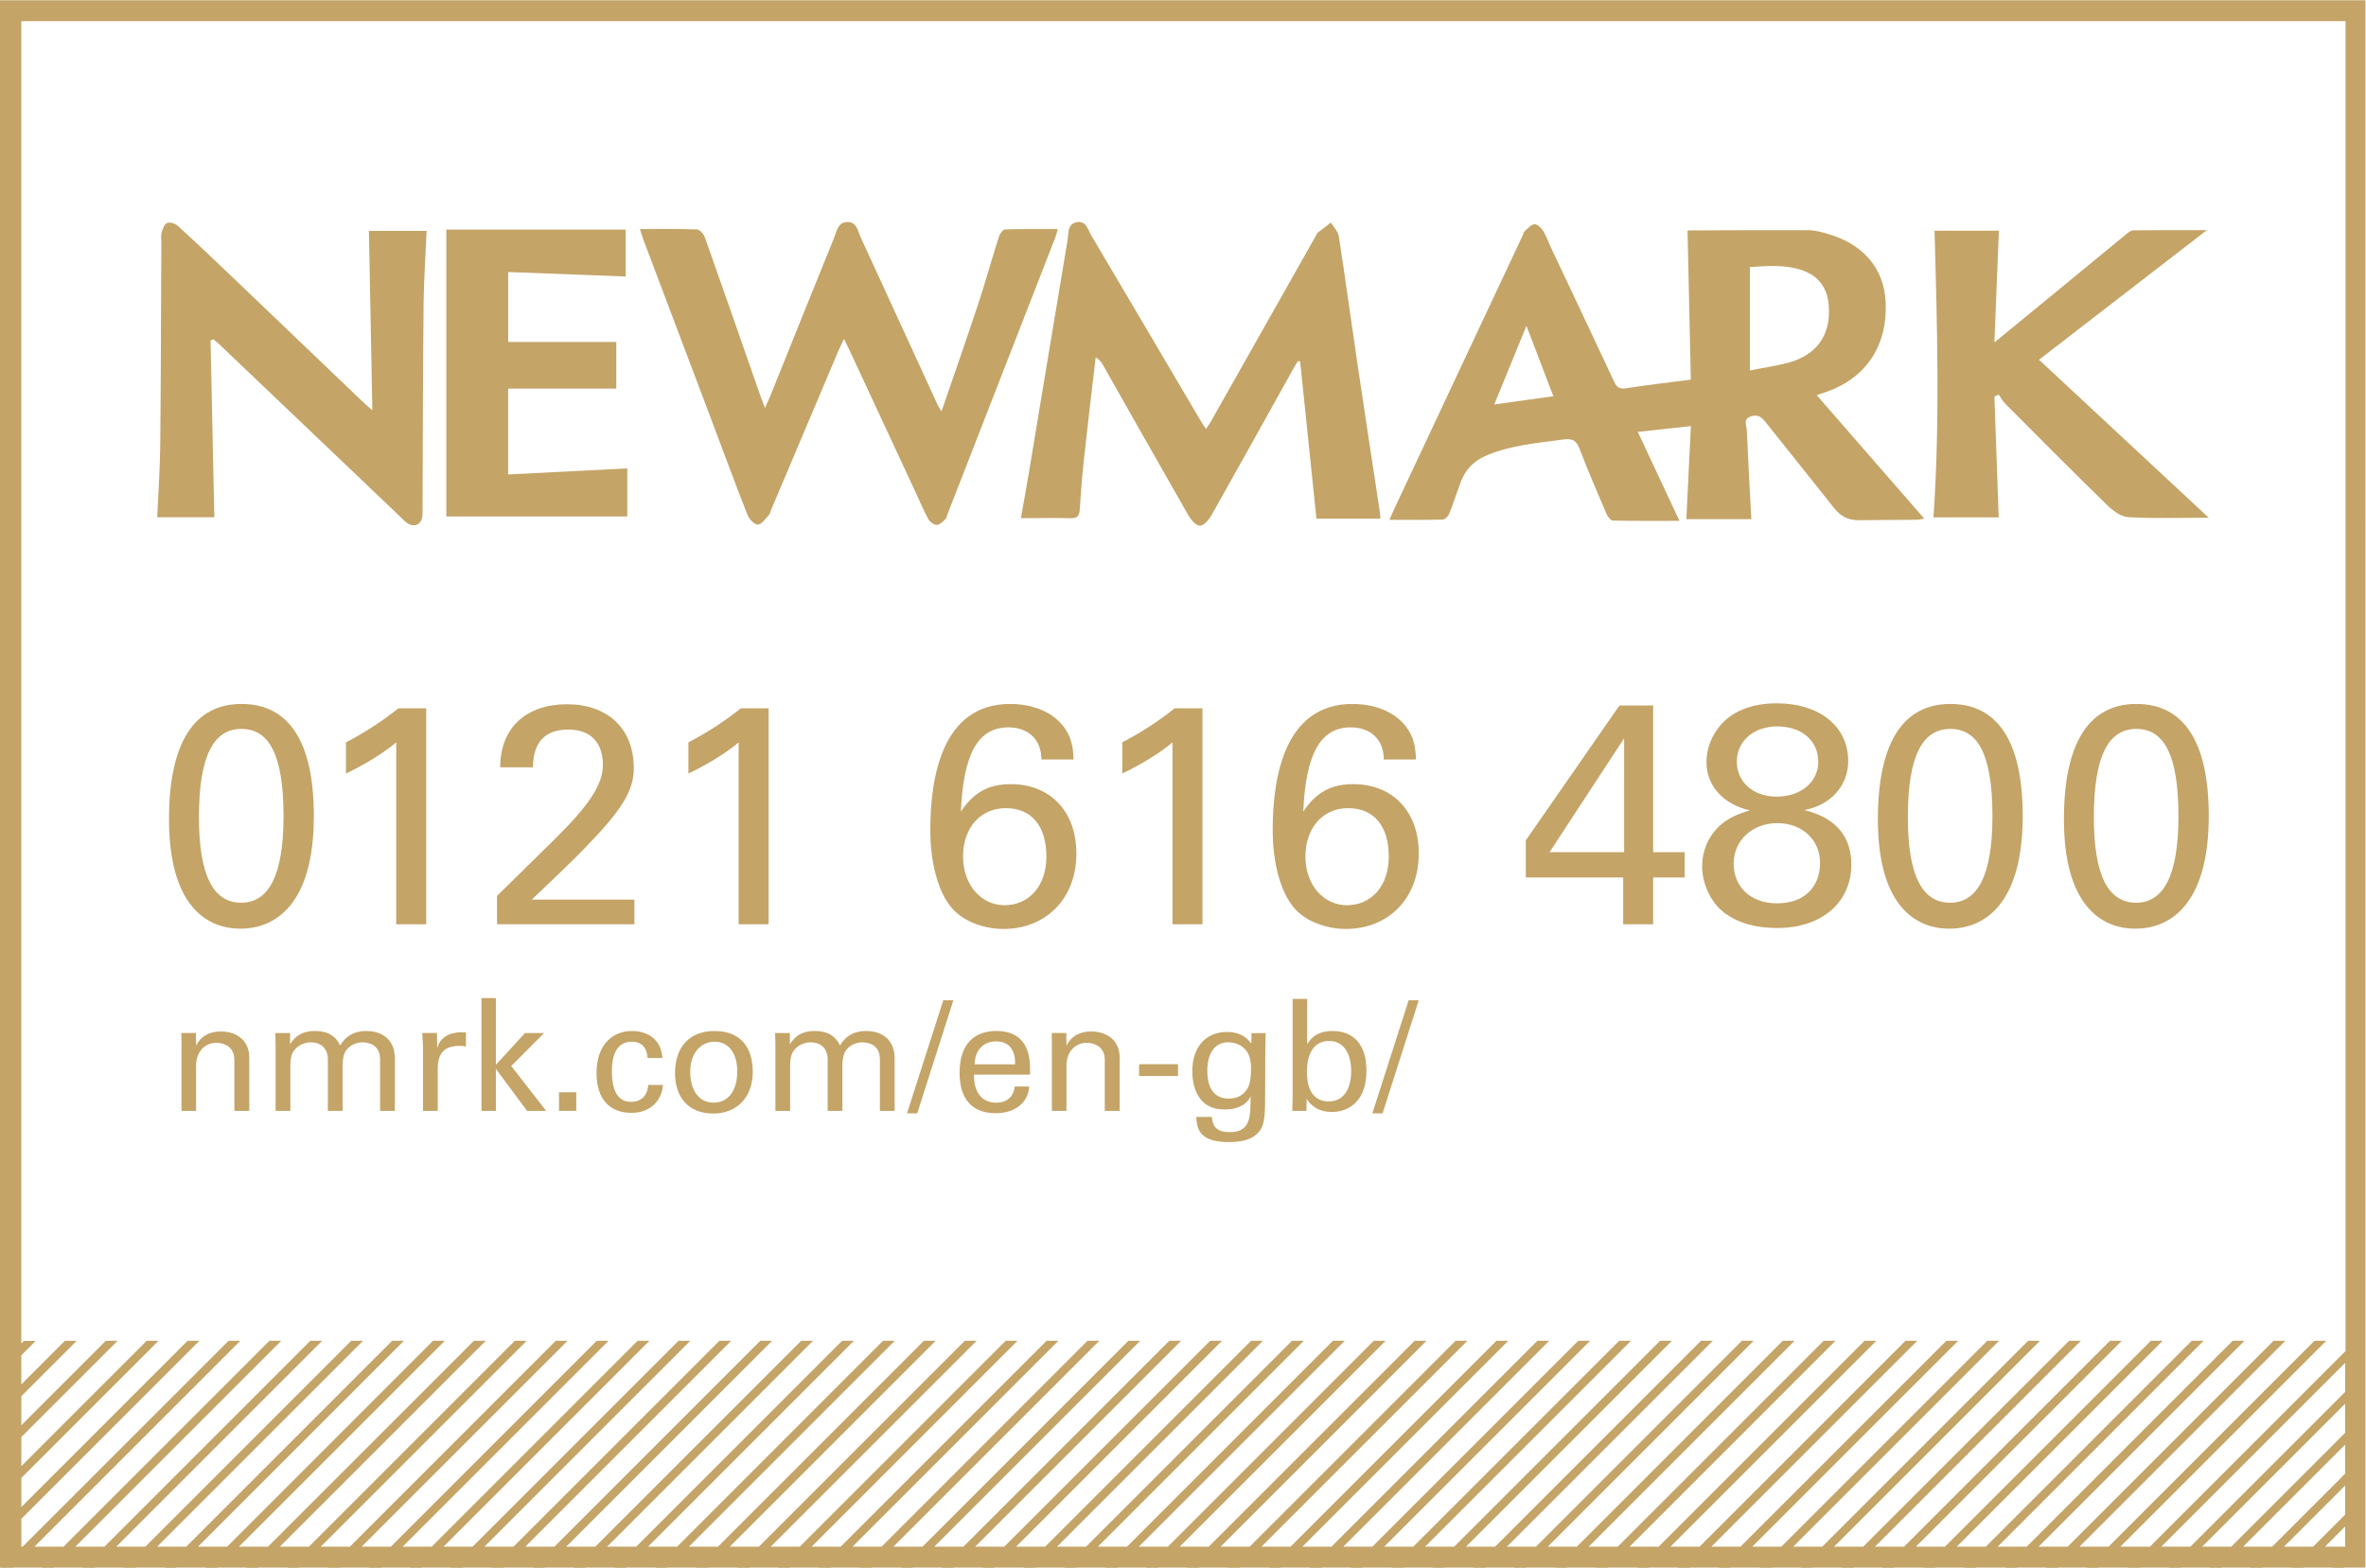 <?xml version="1.0" encoding="UTF-8"?> <svg xmlns="http://www.w3.org/2000/svg" id="Content" viewBox="0 0 566.93 375.71"><defs><style> .cls-1 { fill: #c4a467; } </style></defs><path class="cls-1" d="M0,.06v375.59h.31l-.06.06h2.83l.06-.06h6.97l-.06.06h2.83l.06-.06h6.97l-.06.06h2.83l.06-.06h6.97l-.06.06h2.83l.06-.06h6.97l-.06.06h2.83l.06-.06h6.97l-.06.06h2.83l.06-.06h6.97l-.06.06h2.83l.06-.06h6.98l-.06.06h2.83l.06-.06h6.97l-.06.06h2.83l.06-.06h6.98l-.06.06h2.83l.06-.06h6.97l-.06.06h2.83l.06-.06h6.97l-.06.06h2.83l.06-.06h6.97l-.06.06h2.83l.06-.06h6.97l-.06.06h2.83l.06-.06h6.97l-.06.06h2.83l.06-.06h6.97l-.06.06h2.83l.06-.06h6.97l-.06.06h2.83l.06-.06h6.97l-.06.06h2.83l.06-.06h6.97l-.06.06h2.83l.06-.06h6.97l-.06.06h2.83l.06-.06h6.97l-.06.06h2.83l.06-.06h6.97l-.06.06h2.83l.06-.06h6.97l-.06.06h2.83l.06-.06h6.97l-.06.06h2.83l.06-.06h6.97l-.06.06h2.83l.06-.06h6.97l-.06.06h2.83l.06-.06h6.97l-.06.06h2.83l.06-.06h6.97l-.06.06h2.83l.06-.06h6.97l-.06.06h2.83l.06-.06h6.97l-.06.06h2.83l.06-.06h6.97l-.06.06h2.83l.06-.06h6.97l-.06.06h2.83l.06-.06h6.97l-.06.06h2.83l.06-.06h6.97l-.06.06h2.83l.06-.06h6.97l-.06.06h2.83l.06-.06h6.97l-.06.06h2.83l.06-.06h6.97l-.06.06h2.83l.06-.06h6.97l-.06.06h2.83l.06-.06h6.97l-.06.06h2.83l.06-.06h6.97l-.06.06h2.83l.06-.06h6.97l-.06.06h2.83l.06-.06h6.97l-.06.06h2.83l.06-.06h6.97l-.06.06h2.83l.06-.06h6.97l-.06.06h2.83l.06-.06h6.97l-.06.06h2.83l.06-.06h6.97l-.06.06h2.83l.06-.06h6.97l-.06.06h2.83l.06-.06h6.97l-.06.06h2.83l.06-.06h6.97l-.06.06h2.83l.06-.06h6.97l-.06.06h2.83l.06-.06h6.97l-.06.06h2.83l.06-.06h6.97l-.06.06h2.83l.06-.06h6.97l-.06.06h2.83l.06-.06h6.97l-.06.06h2.83l.06-.06h6.97l-.06.06h2.83l.06-.06h6.97l-.06.06h2.83l.06-.06h6.97l-.06.06h2.83l.06-.06h6.97l-.06.06h2.83l.06-.06h5.04V.06H0ZM508.07,370.65l49.34-49.34h-2.83l-49.34,49.34h-6.97l49.34-49.34h-2.83l-49.34,49.34h-6.97l49.34-49.34h-2.83l-49.34,49.34h-6.97l49.34-49.34h-2.83l-49.34,49.34h-6.97l49.34-49.34h-2.83l-49.34,49.34h-6.97l49.34-49.34h-2.83l-49.34,49.34h-6.97l49.34-49.34h-2.83l-49.34,49.34h-6.97l49.34-49.34h-2.83l-49.34,49.34h-6.97l49.34-49.34h-2.83l-49.34,49.34h-6.97l49.34-49.34h-2.83l-49.34,49.34h-6.97l49.34-49.34h-2.83l-49.34,49.34h-6.97l49.34-49.34h-2.83l-49.34,49.34h-6.97l49.34-49.34h-2.83l-49.34,49.34h-6.97l49.34-49.34h-2.83l-49.34,49.34h-6.97l49.34-49.34h-2.83l-49.34,49.34h-6.97l49.34-49.34h-2.83l-49.34,49.34h-6.97l49.34-49.34h-2.83l-49.34,49.34h-6.97l49.34-49.34h-2.83l-49.34,49.34h-6.97l49.34-49.34h-2.83l-49.34,49.34h-6.97l49.34-49.34h-2.83l-49.34,49.34h-6.97l49.34-49.34h-2.83l-49.34,49.34h-6.97l49.34-49.34h-2.83l-49.34,49.34h-6.97l49.34-49.34h-2.83l-49.34,49.34h-6.97l49.34-49.34h-2.83l-49.34,49.34h-6.97l49.34-49.34h-2.83l-49.34,49.34h-6.97l49.34-49.34h-2.83l-49.34,49.34h-6.97l49.34-49.34h-2.83l-49.34,49.34h-6.97l49.34-49.34h-2.83l-49.34,49.34h-6.97l49.34-49.34h-2.83l-49.34,49.34h-6.97l49.34-49.34h-2.83l-49.34,49.34h-6.97l49.34-49.34h-2.83l-49.34,49.34h-6.97l49.34-49.34h-2.83l-49.34,49.34h-6.97l49.34-49.34h-2.83l-49.34,49.34h-6.97l49.34-49.34h-2.83l-49.34,49.34h-6.97l49.34-49.34h-2.83l-49.34,49.34h-6.97l49.34-49.34h-2.83l-49.34,49.34h-6.97l49.34-49.34h-2.83l-49.34,49.34h-6.97l49.34-49.34h-2.83l-49.34,49.34h-6.97l49.34-49.34h-2.83l-49.34,49.34h-6.97l49.34-49.34h-2.83l-49.34,49.34h-6.97l49.34-49.34h-2.83l-49.34,49.34h-6.97l49.34-49.34h-2.83l-49.34,49.34h-6.97l49.34-49.34h-2.83l-49.34,49.34h-6.98l49.34-49.34h-2.83l-49.34,49.34h-6.97l49.34-49.34h-2.83l-49.34,49.34h-6.98l49.34-49.34h-2.83l-49.34,49.34h-6.97l49.34-49.34h-2.83l-49.34,49.34h-6.97l49.34-49.34h-2.83l-49.34,49.34h-6.97l49.34-49.34h-2.83l-49.34,49.34h-6.97l49.34-49.34h-2.83l-49.34,49.34h-6.97l49.34-49.34h-2.83l-49.34,49.34h-6.97l49.34-49.34h-2.83l-49.34,49.34h-.31v-6.67l42.67-42.67h-2.83l-39.84,39.84v-6.97l32.87-32.87h-2.83l-30.04,30.04v-6.97l23.07-23.07h-2.83l-20.24,20.24v-6.97l13.26-13.26h-2.83l-10.44,10.44v-6.97l3.46-3.46h-2.83l-.63.63V5.06h556.93v318.71l-46.88,46.88h-6.97ZM561.93,370.65h-4.84l4.84-4.84v4.84ZM561.93,362.98l-7.67,7.67h-6.97l14.65-14.65v6.97ZM561.93,353.17l-17.48,17.48h-6.97l24.45-24.45v6.97ZM561.93,343.37l-27.28,27.28h-6.97l34.25-34.25v6.97ZM561.93,333.57l-37.08,37.08h-6.97l44.06-44.06v6.97Z"></path><path class="cls-1" d="M75.2,195.55c0-17.95-6.06-26.85-17.35-26.85s-17.35,9.27-17.35,27.6c0,20.64,8.9,26.25,17.13,26.25s17.57-5.68,17.57-27ZM57.77,216.33c-6.73,0-10.1-6.66-10.1-20.49,0-14.88,3.59-21.16,10.17-21.16s10.1,6.06,10.1,20.94c0,14.06-3.51,20.72-10.17,20.72Z"></path><path class="cls-1" d="M102.12,169.74h-6.66c-4.04,3.22-8.23,5.91-12.56,8.15v7.48c4.86-2.32,9.35-5.16,12.04-7.48v43.6h7.18v-51.75Z"></path><path class="cls-1" d="M152.01,215.59h-24.6c11.22-10.62,12.49-12.12,13.91-13.61,8.75-9.05,10.54-13.31,10.54-17.95,0-9.57-6.43-15.26-16-15.26s-16,5.46-16,15.11h7.85c0-5.91,2.84-9.05,8.45-9.05s8.3,3.37,8.3,8.45c0,4.79-3.37,9.8-11.82,18.1l-13.54,13.31v6.8h32.91v-5.91Z"></path><path class="cls-1" d="M164.95,177.9v7.48c4.86-2.32,9.35-5.16,12.04-7.48v43.6h7.18v-51.75h-6.66c-4.04,3.22-8.23,5.91-12.56,8.15Z"></path><path class="cls-1" d="M257.91,204.52c0-10.39-6.58-16.6-15.63-16.6-4.86,0-8.68,1.5-12.04,6.58.6-13.98,4.19-20.19,11.37-20.19,4.86,0,7.93,2.99,7.93,7.7h7.7c0-.75-.08-1.5-.15-2.17-.82-7.4-7.55-11.14-15.03-11.14-16.38,0-19.14,17.65-19.14,30.21,0,8.08,1.94,14.96,5.16,18.7,2.99,3.51,8.3,5.01,12.34,5.01,9.95,0,17.5-7.03,17.5-18.1ZM240.71,216.93c-5.68,0-9.95-4.94-9.95-11.67s4.04-11.59,10.25-11.59,9.72,4.34,9.72,11.59-4.34,11.67-10.02,11.67Z"></path><path class="cls-1" d="M288.13,169.74h-6.66c-4.04,3.22-8.23,5.91-12.56,8.15v7.48c4.86-2.32,9.35-5.16,12.04-7.48v43.6h7.18v-51.75Z"></path><path class="cls-1" d="M324.32,187.92c-4.86,0-8.68,1.5-12.04,6.58.6-13.98,4.19-20.19,11.37-20.19,4.86,0,7.93,2.99,7.93,7.7h7.7c0-.75-.08-1.5-.15-2.17-.82-7.4-7.55-11.14-15.03-11.14-16.38,0-19.14,17.65-19.14,30.21,0,8.08,1.94,14.96,5.16,18.7,2.99,3.51,8.3,5.01,12.34,5.01,9.95,0,17.5-7.03,17.5-18.1,0-10.39-6.58-16.6-15.63-16.6ZM322.75,216.93c-5.68,0-9.95-4.94-9.95-11.67s4.04-11.59,10.25-11.59,9.72,4.34,9.72,11.59-4.34,11.67-10.02,11.67Z"></path><path class="cls-1" d="M396.12,169.07h-8.08l-22.43,32.31v8.9h23.33v11.22h7.18v-11.22h7.55v-6.06h-7.55v-35.15ZM389.17,204.22h-17.87l17.87-27.3v27.3Z"></path><path class="cls-1" d="M432.32,194.12c6.51-1.2,10.54-5.98,10.54-11.74,0-8.15-6.66-13.83-17.2-13.83-6.13,0-10.77,2.09-13.39,5.23-2.17,2.54-3.37,5.61-3.37,8.9,0,5.61,4.04,10.1,10.4,11.52-1.5.45-3.44,1.05-5.46,2.32-3.07,1.94-5.98,5.83-5.98,11.14,0,4.04,2.02,8.6,5.31,11.07,3.29,2.47,7.55,3.66,12.64,3.66,11.22,0,17.8-6.58,17.8-15.18,0-6.66-3.59-11.22-11.29-13.09ZM416.17,182.53c0-5.01,4.11-8.45,9.72-8.45,5.98,0,9.8,3.59,9.8,8.45s-4.19,8.38-9.95,8.38-9.57-3.59-9.57-8.38ZM425.81,216.48c-6.58,0-10.4-4.19-10.4-9.5,0-5.61,4.49-9.72,10.47-9.72s10.24,4.04,10.24,9.5c0,5.76-3.74,9.72-10.32,9.72Z"></path><path class="cls-1" d="M467.32,168.7c-11.29,0-17.35,9.27-17.35,27.6,0,20.64,8.9,26.25,17.13,26.25s17.57-5.68,17.57-27c0-17.95-6.06-26.85-17.35-26.85ZM467.25,216.33c-6.73,0-10.1-6.66-10.1-20.49,0-14.88,3.59-21.16,10.17-21.16s10.1,6.06,10.1,20.94c0,14.06-3.51,20.72-10.17,20.72Z"></path><path class="cls-1" d="M511.9,168.7c-11.29,0-17.35,9.27-17.35,27.6,0,20.64,8.9,26.25,17.13,26.25s17.57-5.68,17.57-27c0-17.95-6.06-26.85-17.35-26.85ZM511.82,216.33c-6.73,0-10.1-6.66-10.1-20.49,0-14.88,3.59-21.16,10.17-21.16s10.1,6.06,10.1,20.94c0,14.06-3.51,20.72-10.17,20.72Z"></path><path class="cls-1" d="M52.96,247.18c-2.79,0-4.83,1.12-5.98,3.38,0-.48,0-1.49-.04-3.01h-3.49c.04,1.08.04,1.82.04,2.16v16.5h3.49v-10.85c0-3.23,2.04-5.46,4.87-5.46,1.71,0,4.31.85,4.31,4.09v12.23h3.57v-12.71c0-4.53-3.42-6.32-6.76-6.32Z"></path><path class="cls-1" d="M87.75,247.07c-2.79,0-4.91,1.15-6.24,3.49-1.23-2.64-3.38-3.49-6.1-3.49-3.01,0-4.72,1.26-5.91,3.2v-2.71h-3.53c.04,1.23.07,2.08.07,2.49v16.17h3.53v-11.22c0-.93.19-2.08.59-2.79,1.04-1.86,3.01-2.42,4.31-2.42,2.64,0,4.09,1.67,4.09,4.05v12.38h3.53v-11.08c0-.93.19-2.3.63-3.08.93-1.6,2.68-2.27,4.16-2.27,1.71,0,4.2.74,4.2,4.09v12.34h3.53v-12.6c0-4.2-2.71-6.54-6.88-6.54Z"></path><path class="cls-1" d="M104.77,251.16c0-.63-.04-1.82-.07-3.61h-3.53c.11,1.3.19,3.2.19,3.53v15.13h3.53v-10.07c0-3.61,1.45-5.5,5.2-5.5.71,0,1.15.04,1.56.19v-3.42l-1-.04c-2.97,0-5.24,1.26-5.87,3.79Z"></path><polygon class="cls-1" points="130.38 247.56 125.81 247.56 118.82 255.17 118.82 239.19 115.37 239.19 115.37 266.21 118.82 266.21 118.82 256.14 126.29 266.21 130.87 266.21 122.5 255.47 130.38 247.56"></polygon><rect class="cls-1" x="133.95" y="261.75" width="4.13" height="4.46"></rect><path class="cls-1" d="M151.27,264.06c-3.08,0-4.65-2.42-4.65-7.36s1.82-7.06,4.83-7.06c2.19,0,3.57,1.34,3.72,3.9h3.53c-.15-3.98-3.05-6.47-7.32-6.47s-8.44,2.94-8.44,10.07c0,6.36,3.23,9.55,8.4,9.55,4.13,0,7.21-2.6,7.51-6.69h-3.53c-.15,2.56-1.71,4.05-4.05,4.05Z"></path><path class="cls-1" d="M171.23,247.07c-6.06,0-9.48,3.9-9.48,10.04s3.46,9.74,9.18,9.74,9.44-4.01,9.44-9.96-2.97-9.81-9.14-9.81ZM170.97,264.24c-3.53,0-5.58-2.97-5.58-7.43s2.56-7.17,5.84-7.17,5.43,2.68,5.43,7.1c0,4.76-2.27,7.51-5.69,7.51Z"></path><path class="cls-1" d="M207.51,247.07c-2.79,0-4.91,1.15-6.24,3.49-1.23-2.64-3.38-3.49-6.1-3.49-3.01,0-4.72,1.26-5.91,3.2v-2.71h-3.53c.04,1.23.07,2.08.07,2.49v16.17h3.53v-11.22c0-.93.19-2.08.59-2.79,1.04-1.86,3.01-2.42,4.31-2.42,2.64,0,4.09,1.67,4.09,4.05v12.38h3.53v-11.08c0-.93.19-2.3.63-3.08.93-1.6,2.68-2.27,4.16-2.27,1.71,0,4.2.74,4.2,4.09v12.34h3.53v-12.6c0-4.2-2.71-6.54-6.88-6.54Z"></path><polygon class="cls-1" points="217.33 266.81 219.78 266.81 228.44 239.71 226.03 239.71 217.33 266.81"></polygon><path class="cls-1" d="M238.74,247.07c-5.02,0-8.81,2.86-8.81,10,0,6.24,2.94,9.7,8.66,9.7,4.65,0,7.77-2.53,8.03-6.39h-3.49c-.26,2.49-1.9,3.87-4.39,3.87-3.42,0-5.35-2.42-5.35-6.43v-.3h13.42v-1.49c0-5.91-2.75-8.96-8.07-8.96ZM243.24,255.06h-9.7c0-3.38,2.16-5.5,5.09-5.5,3.08,0,4.61,1.93,4.61,5.24v.26Z"></path><path class="cls-1" d="M261.52,247.18c-2.79,0-4.83,1.12-5.98,3.38,0-.48,0-1.49-.04-3.01h-3.49c.04,1.08.04,1.82.04,2.16v16.5h3.49v-10.85c0-3.23,2.04-5.46,4.87-5.46,1.71,0,4.31.85,4.31,4.09v12.23h3.57v-12.71c0-4.53-3.42-6.32-6.76-6.32Z"></path><rect class="cls-1" x="272.94" y="255.03" width="9.33" height="2.82"></rect><path class="cls-1" d="M299.85,250.12c-1.34-1.93-3.31-2.82-5.87-2.82-4.94,0-8.29,3.53-8.29,9.4,0,2.79.71,5.17,2.08,6.84,1.3,1.56,3.16,2.34,5.76,2.34,3.12,0,5.28-1.23,6.13-3.16-.04,4.53.19,8.59-4.94,8.59-2.79,0-4.16-1-4.35-3.64h-3.72c.07,1.93.48,3.27,1.41,4.2,1.45,1.45,3.87,1.82,6.43,1.82,4.2,0,6.1-1.12,7.32-2.64,1.45-1.78,1.3-5.28,1.34-9.14l.04-10.18.07-4.16h-3.38l-.04,2.56ZM298.99,260.71c-.97,1.71-2.42,2.56-4.57,2.56-3.38,0-5.13-2.38-5.13-6.65s1.82-6.84,4.98-6.84c1.34,0,2.9.48,3.9,1.49,1,1,1.6,2.3,1.6,4.83,0,2.04-.19,3.53-.78,4.61Z"></path><path class="cls-1" d="M319.32,247.07c-2.79,0-4.87.97-6.1,3.2v-10.89h-3.49v23.49c0,.56-.04,1.67-.07,3.35h3.38c0-.48.04-1.41.07-2.86,1.3,2.12,3.49,3.12,5.98,3.12,2.3,0,4.35-.78,5.91-2.42,1.6-1.71,2.42-4.16,2.42-7.58,0-5.95-2.94-9.4-8.1-9.4ZM318.36,263.95c-3.42,0-5.2-2.56-5.2-7.06,0-4.8,1.93-7.43,5.32-7.43s5.28,2.86,5.28,7.25-1.9,7.25-5.39,7.25Z"></path><polygon class="cls-1" points="328.84 266.81 331.29 266.81 339.95 239.71 337.54 239.71 328.84 266.81"></polygon><path class="cls-1" d="M461.09,124.3c-8.69-9.98-17.16-19.71-25.79-29.62,1.09-.36,1.84-.6,2.58-.86,9.39-3.38,14.44-11.14,13.95-21.44-.4-8.27-5.58-14.18-14.55-16.52-1.25-.33-2.54-.7-3.81-.7-9.63-.03-19.26.02-28.9.06-.12,0-.23.2-.21.18.26,11.89.53,23.64.79,35.58-5.41.7-10.47,1.27-15.5,2.06-1.61.25-2.26-.24-2.9-1.62-4.97-10.67-10.03-21.29-15.05-31.94-.65-1.38-1.14-2.87-1.94-4.16-.45-.72-1.42-1.63-2.09-1.58-.82.07-1.6,1.01-2.33,1.66-.27.24-.34.72-.51,1.08-10.24,21.81-20.49,43.63-30.73,65.44-.36.77-.69,1.55-1.17,2.65,4.51,0,8.63.05,12.75-.06.55-.02,1.33-.78,1.57-1.38.99-2.46,1.79-5,2.72-7.5,1.12-3.02,3.11-5.17,6.15-6.46,5.91-2.51,12.21-2.98,18.46-3.85,2.39-.33,3.21.37,3.99,2.43,1.98,5.19,4.19,10.3,6.38,15.41.28.64.96,1.57,1.47,1.59,5.22.12,10.44.07,16.01.07-3.4-7.26-6.63-14.15-9.99-21.32,4.31-.47,8.3-.91,12.72-1.39-.37,7.57-.72,14.85-1.08,22.3h15.57c-.38-7.2-.79-14.27-1.09-21.33-.05-1.11-.97-2.61.95-3.28,1.69-.59,2.63.18,3.63,1.45,5.4,6.85,10.91,13.62,16.31,20.47,1.52,1.93,3.37,2.95,5.81,2.94,4.62-.03,9.24-.05,13.86-.1.58,0,1.16-.15,1.98-.27ZM358.04,96.93c2.58-6.31,5-12.22,7.72-18.85,2.26,5.9,4.28,11.19,6.45,16.87-4.83.67-9.27,1.29-14.17,1.98ZM428.41,86.94c-2.92.78-5.94,1.2-9.11,1.82v-24.77c4.51-.27,8.85-.66,13.04.97,3.59,1.4,5.46,4.16,5.83,7.94.69,7.19-2.71,12.18-9.75,14.04Z"></path><path class="cls-1" d="M244.65,124.16c4.35,0,8.14-.07,11.93.03,1.64.04,2.05-.65,2.15-2.12.26-4.02.56-8.04,1-12.05.88-8.14,1.87-16.26,2.81-24.39.93.57,1.38,1.19,1.76,1.86,6.81,11.99,13.58,24.01,20.44,35.97.62,1.08,1.86,2.54,2.77,2.52.97-.02,2.19-1.45,2.8-2.54,6.54-11.59,12.98-23.23,19.46-34.85.38-.69.81-1.35,1.21-2.03.18,0,.37.02.55.03,1.3,12.52,2.6,25.05,3.91,37.69h15.33c-.09-.86-.12-1.5-.22-2.13-1.75-11.55-3.53-23.1-5.24-34.65-1.52-10.28-2.92-20.58-4.51-30.85-.18-1.17-1.24-2.22-1.89-3.32-1.07.82-2.15,1.64-3.22,2.48-.12.09-.15.28-.23.42-8.41,14.89-16.82,29.77-25.24,44.65-.34.6-.75,1.16-1.24,1.93-.47-.72-.84-1.23-1.16-1.76-8.77-14.87-17.51-29.75-26.31-44.6-.84-1.42-1.27-3.75-3.66-3.17-2.11.51-1.78,2.66-2.04,4.25-3.09,18.43-6.13,36.87-9.2,55.31-.61,3.68-1.28,7.36-1.98,11.34Z"></path><path class="cls-1" d="M202.23,81.23c.52,1.06.89,1.75,1.22,2.47,5.31,11.4,10.61,22.8,15.91,34.2,1.02,2.19,1.95,4.43,3.11,6.55.36.65,1.33,1.34,2.02,1.34.68,0,1.42-.79,2.02-1.36.32-.31.39-.87.57-1.32,8.6-22.07,17.2-44.14,25.79-66.21.22-.56.34-1.16.58-2-4.39,0-8.5-.06-12.61.08-.53.02-1.26,1.04-1.48,1.73-1.73,5.45-3.26,10.96-5.05,16.39-2.78,8.4-5.71,16.76-8.71,25.49-.47-.79-.74-1.17-.93-1.58-6.16-13.4-12.3-26.81-18.47-40.21-.68-1.47-.87-3.57-3.07-3.59-2.34-.02-2.6,2.16-3.24,3.72-5.1,12.54-10.13,25.11-15.19,37.66-.37.92-.81,1.82-1.41,3.17-.47-1.25-.76-1.97-1.02-2.7-4.43-12.7-8.84-25.41-13.34-38.09-.29-.81-1.2-1.96-1.86-1.98-4.44-.18-8.89-.09-13.73-.09.39,1.18.6,1.94.88,2.68,5.38,14.25,10.76,28.49,16.14,42.73,2.9,7.69,5.73,15.4,8.74,23.05.4,1.02,1.65,2.38,2.49,2.36.9-.02,1.82-1.42,2.64-2.3.31-.33.39-.87.58-1.32,5.37-12.69,10.73-25.38,16.1-38.07.35-.83.77-1.64,1.31-2.78Z"></path><path class="cls-1" d="M50.45,81.56l.71-.24c.48.41.98.81,1.44,1.24,14.4,13.72,28.79,27.44,43.18,41.15.58.56,1.13,1.17,1.79,1.63,1.59,1.13,3.3.44,3.61-1.46.13-.79.06-1.61.07-2.41.07-16.21.09-32.42.25-48.62.06-5.85.48-11.69.73-17.52h-13.83c.27,14.24.54,28.29.82,43-1.19-1.06-1.79-1.57-2.36-2.11-10.34-9.89-20.67-19.79-31.02-29.67-4.38-4.19-8.78-8.36-13.26-12.45-.6-.54-1.88-.94-2.53-.67-.66.28-1.07,1.43-1.32,2.28-.22.75-.06,1.6-.07,2.41-.08,16.13-.1,32.26-.26,48.38-.06,5.79-.47,11.57-.72,17.45h13.68c-.31-14.27-.61-28.33-.91-42.4Z"></path><path class="cls-1" d="M528.83,55.15c-6.37,0-12-.03-17.64.05-.62,0-1.29.58-1.83,1.02-5.7,4.66-11.37,9.34-17.05,14.02-4.59,3.78-9.19,7.55-14.42,11.83.38-9.42.73-18.11,1.07-26.78h-15.41c.64,23,1.31,45.84-.26,68.7h15.63c-.35-9.76-.69-19.36-1.03-28.96.34-.16.69-.32,1.03-.48.51.73.92,1.55,1.53,2.16,8.11,8.13,16.19,16.28,24.41,24.29,1.38,1.34,3.32,2.83,5.07,2.93,6.19.36,12.41.14,19.32.14-13.86-12.9-27.19-25.31-40.67-37.86,13.4-10.35,26.54-20.5,40.25-31.08Z"></path><path class="cls-1" d="M150.31,112.25c-9.56.49-18.94.96-28.55,1.45v-20.57h25.91v-11.18h-25.9v-16.76c9.61.36,18.81.71,28.15,1.07v-11.24h-42.97v68.75h43.36v-11.51Z"></path></svg> 
